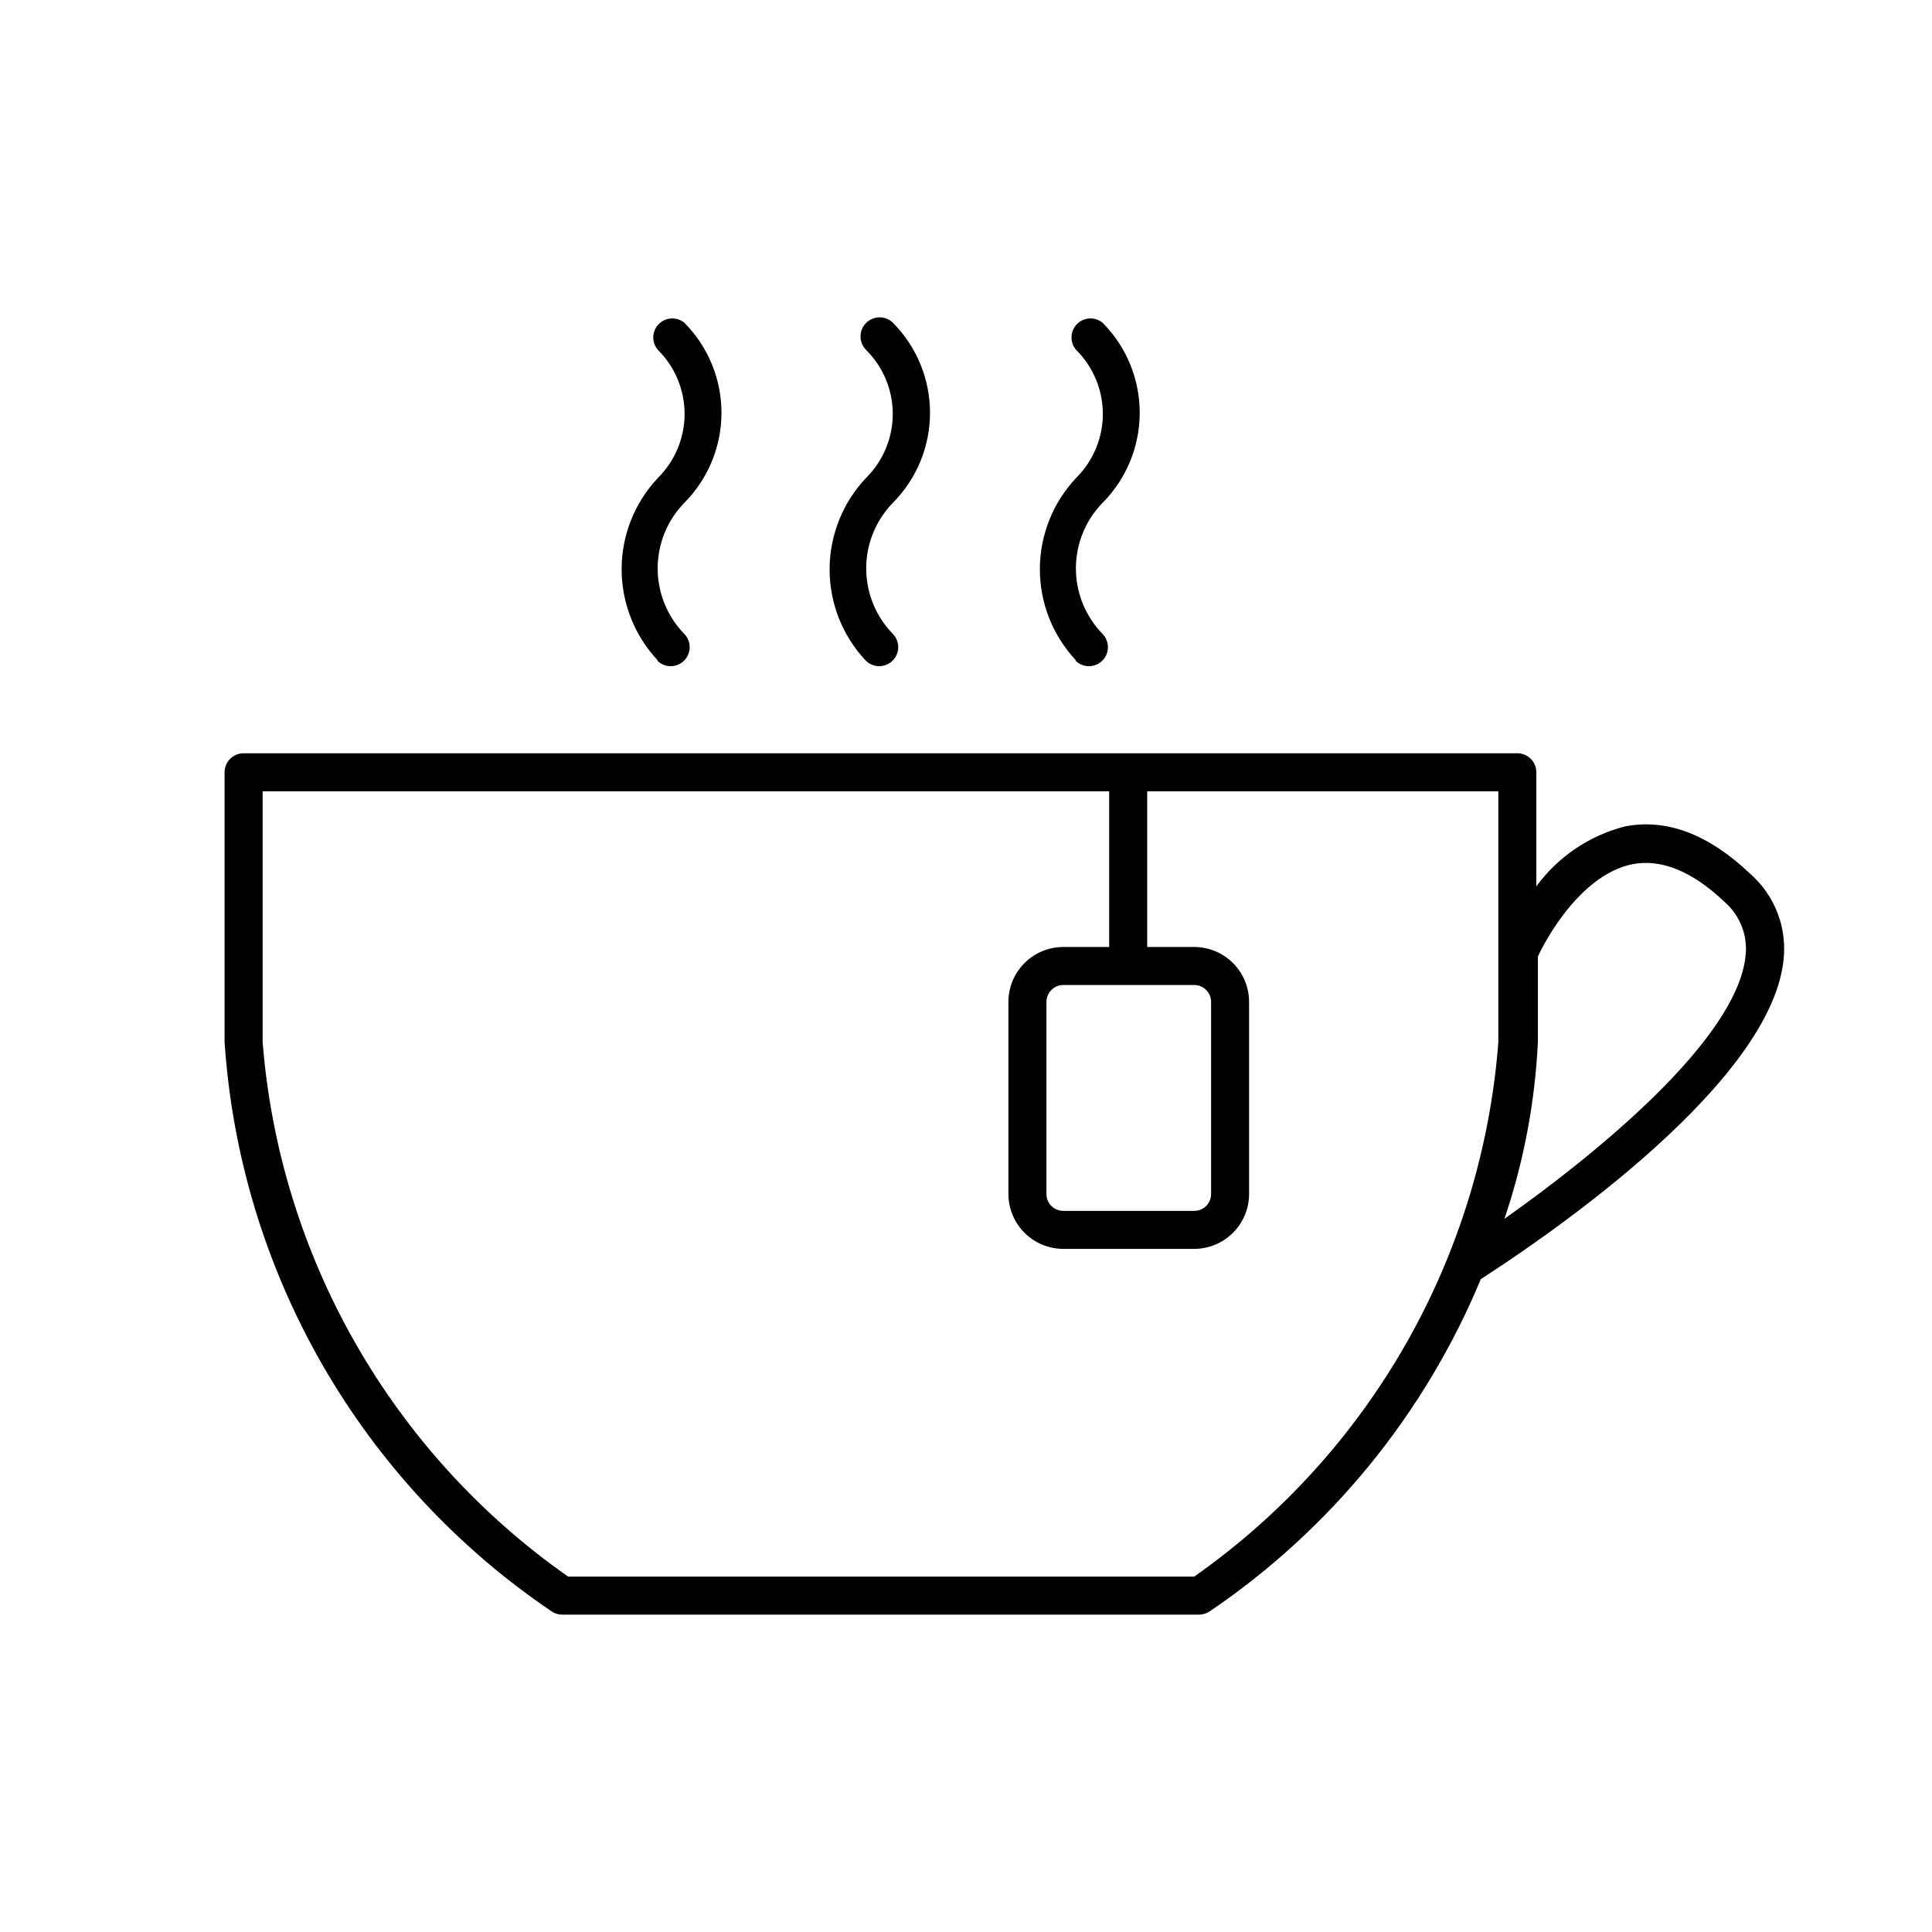 <?xml version="1.0" encoding="UTF-8"?>
<!-- Uploaded to: ICON Repo, www.svgrepo.com, Generator: ICON Repo Mixer Tools -->
<svg fill="#000000" width="800px" height="800px" version="1.1" viewBox="144 144 512 512" xmlns="http://www.w3.org/2000/svg">
 <path d="m373.55 270.62c4.504-4.484 7.039-10.574 7.039-16.93 0-6.352-2.535-12.445-7.039-16.926-0.953-0.945-1.496-2.227-1.504-3.566-0.012-1.344 0.512-2.633 1.457-3.59 1.961-1.988 5.164-2.012 7.152-0.051 6.281 6.34 9.809 14.906 9.809 23.832s-3.527 17.488-9.809 23.828c-4.551 4.652-7.102 10.902-7.102 17.406 0 6.508 2.551 12.758 7.102 17.41 1.395 1.461 1.781 3.617 0.977 5.473-0.801 1.855-2.633 3.051-4.656 3.039-1.344-0.004-2.633-0.551-3.574-1.512-6.16-6.562-9.574-15.234-9.547-24.238 0.027-9 3.496-17.648 9.695-24.176zm-55.418 48.418v-0.004c0.941 0.961 2.231 1.508 3.578 1.512 2.019 0.012 3.856-1.184 4.656-3.039 0.801-1.855 0.414-4.012-0.98-5.473-4.551-4.652-7.098-10.902-7.098-17.41 0-6.504 2.547-12.754 7.098-17.406 6.285-6.34 9.809-14.902 9.809-23.828s-3.523-17.492-9.809-23.832c-2.019-1.688-5.004-1.531-6.84 0.359-1.836 1.887-1.906 4.871-0.16 6.848 4.504 4.481 7.035 10.574 7.035 16.926 0 6.356-2.531 12.445-7.035 16.93-6.188 6.539-9.637 15.195-9.648 24.195-0.008 9.004 3.426 17.668 9.598 24.219zm110.84 0v-0.004c0.941 0.961 2.231 1.508 3.574 1.512 2.023 0.012 3.856-1.184 4.656-3.039 0.805-1.855 0.418-4.012-0.977-5.473-4.551-4.652-7.102-10.902-7.102-17.41 0-6.504 2.551-12.754 7.102-17.406 6.281-6.34 9.809-14.902 9.809-23.828s-3.527-17.492-9.809-23.832c-2.023-1.688-5.004-1.531-6.84 0.359-1.836 1.887-1.906 4.871-0.164 6.848 4.504 4.481 7.039 10.574 7.039 16.926 0 6.356-2.535 12.445-7.039 16.93-6.184 6.539-9.637 15.195-9.645 24.195-0.012 9.004 3.422 17.668 9.594 24.219zm187.67 79.5c-3.777 34.508-68.719 77.031-80.207 84.438-14.844 35.707-39.797 66.297-71.793 88.016-0.852 0.566-1.848 0.883-2.871 0.906h-168.83c-1.008-0.012-1.992-0.328-2.82-0.906-24.957-16.902-45.73-39.27-60.738-65.41-15.008-26.141-23.855-55.359-25.867-85.43v-71.492c0-2.781 2.258-5.039 5.039-5.039h337.55c1.34 0 2.621 0.531 3.562 1.477 0.945 0.945 1.477 2.227 1.477 3.562v30.23c5.754-7.852 14.051-13.461 23.477-15.871 11.035-2.168 22.219 2.066 33.25 12.594h0.004c6.512 5.738 9.789 14.309 8.766 22.926zm-75.57 21.613v-66.453h-93.055v41.262h12.445c3.852 0 7.547 1.527 10.277 4.246 2.727 2.719 4.269 6.41 4.281 10.262v50.988c-0.012 3.852-1.555 7.543-4.281 10.262-2.731 2.719-6.426 4.246-10.277 4.246h-34.664c-3.852 0-7.547-1.527-10.277-4.246s-4.269-6.41-4.281-10.262v-50.988c0.012-3.852 1.551-7.543 4.281-10.262s6.426-4.246 10.277-4.246h12.141v-41.262h-224.34v66.453c2.223 28.117 10.637 55.402 24.633 79.891 13.996 24.492 33.23 45.586 56.328 61.777h165.91c23.059-16.199 42.242-37.305 56.18-61.801 13.938-24.492 22.281-51.77 24.43-79.867zm-115.27-15.117c-2.457 0-4.457 1.977-4.484 4.434v50.988c0 1.184 0.477 2.32 1.316 3.152 0.844 0.832 1.984 1.293 3.168 1.281h34.664c1.184 0.012 2.324-0.449 3.168-1.281 0.84-0.832 1.316-1.969 1.316-3.152v-50.988c-0.031-2.457-2.027-4.434-4.484-4.434zm180.77-7.555c0.68-5.418-1.379-10.816-5.488-14.41-8.516-8.113-16.676-11.488-24.336-10.078-15.418 3.023-25.191 24.336-25.191 24.535v22.625c-0.766 15.953-3.75 31.723-8.867 46.852 24.035-16.977 61.465-47.355 63.883-69.523z"/>
</svg>